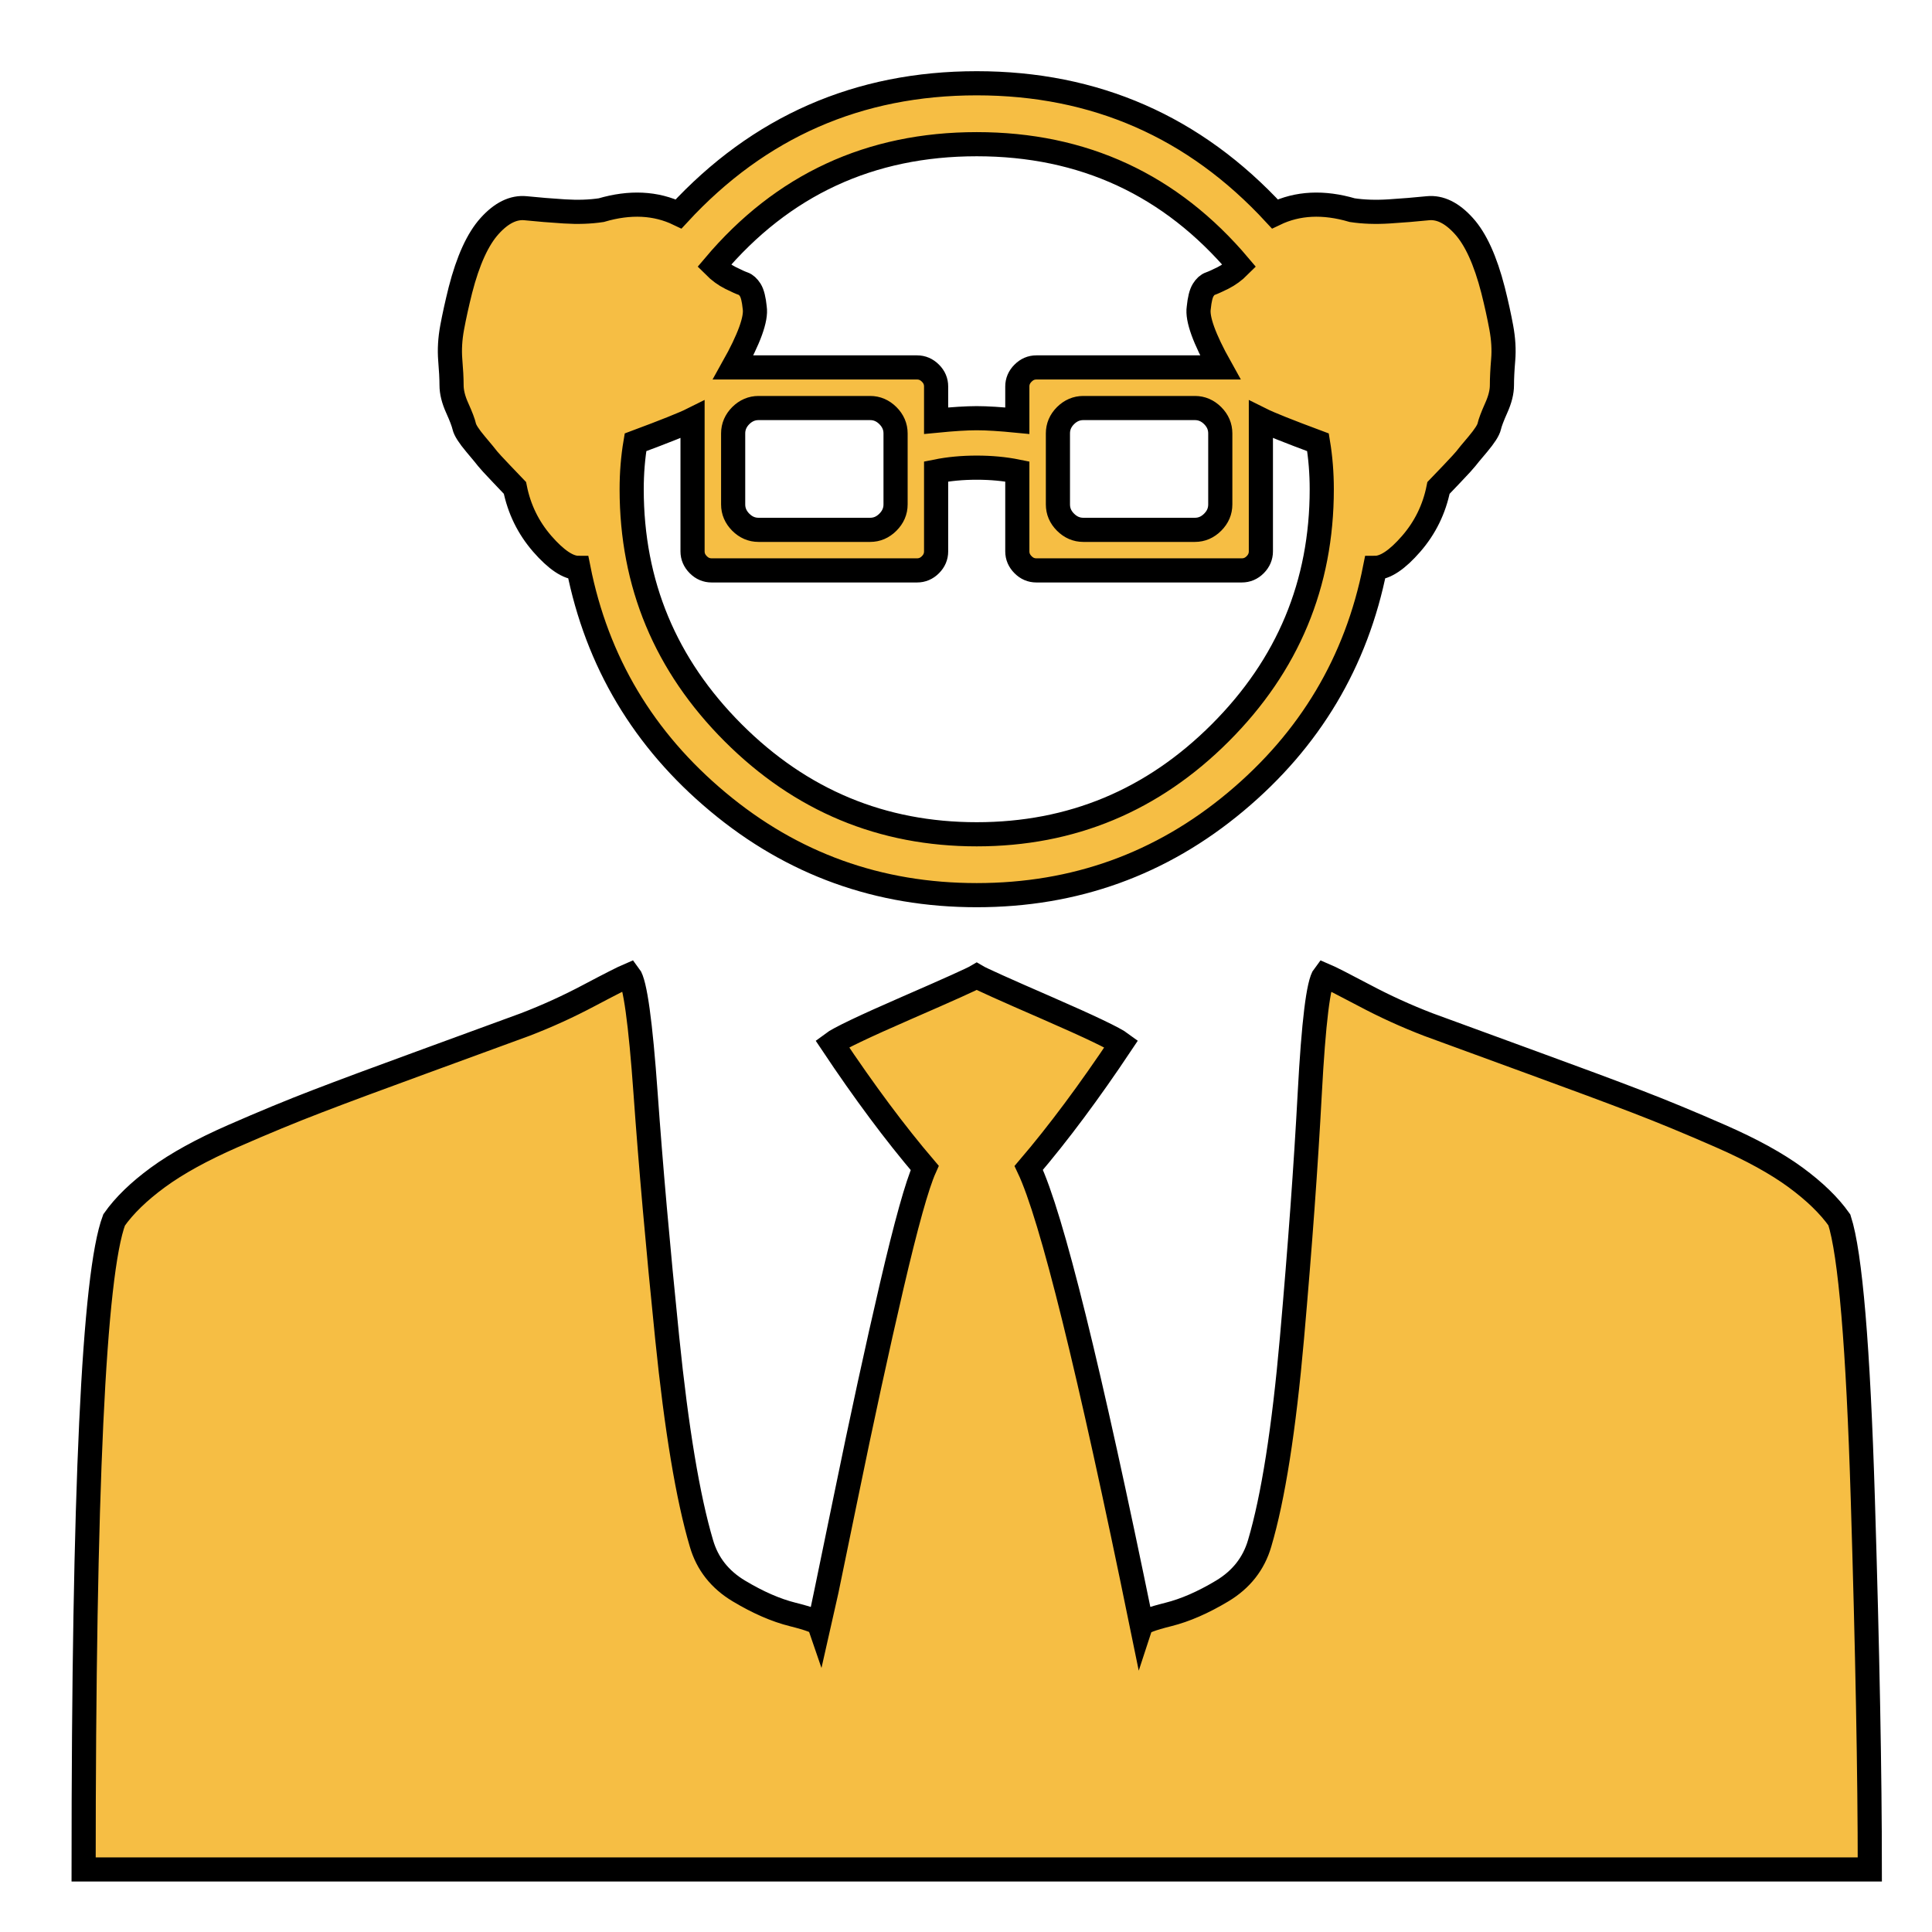 <?xml version="1.0" encoding="UTF-8"?>
<svg xmlns="http://www.w3.org/2000/svg" xmlns:xlink="http://www.w3.org/1999/xlink" width="150pt" height="150pt" viewBox="0 0 150 150" version="1.1">
<g id="surface1">
<path style="fill-rule:nonzero;fill:rgb(96.471%,74.51%,26.667%);fill-opacity:1;stroke-width:5;stroke-linecap:butt;stroke-linejoin:miter;stroke:rgb(0%,0%,0%);stroke-opacity:1;stroke-miterlimit:4;" d="M 202.219 202.146 C 201.344 202.667 196.49 204.865 187.646 208.708 C 178.802 212.562 173.677 215.01 172.281 216.062 C 178.938 226.042 185.323 234.625 191.448 241.802 C 189.875 245.312 187.604 253.448 184.625 266.229 C 181.646 279.01 178.448 293.719 175.042 310.354 C 171.625 326.99 169.823 335.656 169.656 336.354 C 169.479 335.833 167.635 335.135 164.135 334.26 C 160.635 333.385 156.917 331.76 152.979 329.396 C 149.031 327.031 146.448 323.75 145.229 319.552 C 142.427 310.094 140.062 295.906 138.135 277 C 136.208 258.094 134.719 241.24 133.667 226.438 C 132.615 211.646 131.479 203.458 130.26 201.885 C 129.031 202.406 126.271 203.812 121.979 206.083 C 117.688 208.365 113.271 210.375 108.719 212.125 C 103.469 214.052 96.292 216.677 87.177 220.01 C 78.073 223.333 70.896 226 65.646 228.021 C 60.396 230.031 54.573 232.438 48.177 235.24 C 41.792 238.042 36.625 240.885 32.688 243.771 C 28.74 246.667 25.719 249.594 23.625 252.573 C 19.417 263.781 17.312 308.604 17.312 387.052 L 387.125 387.052 C 387.125 367.438 386.646 341.875 385.677 310.354 C 384.719 278.844 383.094 259.573 380.823 252.573 C 378.719 249.594 375.698 246.667 371.76 243.771 C 367.823 240.885 362.656 238.042 356.26 235.24 C 349.875 232.438 344.052 230.031 338.802 228.021 C 333.542 226 326.365 223.333 317.26 220.01 C 308.156 216.677 300.979 214.052 295.719 212.125 C 291.167 210.375 286.75 208.365 282.458 206.083 C 278.167 203.812 275.417 202.406 274.188 201.885 C 272.958 203.458 271.958 211.646 271.167 226.438 C 270.375 241.24 269.156 258.094 267.49 277 C 265.823 295.906 263.594 310.094 260.792 319.552 C 259.562 323.75 256.979 327.031 253.042 329.396 C 249.104 331.76 245.385 333.385 241.885 334.26 C 238.375 335.135 236.542 335.833 236.365 336.354 C 225.51 283.302 217.719 251.781 212.99 241.802 C 219.115 234.625 225.51 226.042 232.167 216.062 C 230.76 215.01 225.635 212.562 216.802 208.708 C 207.958 204.865 203.094 202.667 202.219 202.146 Z M 202.219 17.24 C 226.74 17.24 247.312 26.26 263.948 44.292 C 268.667 42.021 274.01 41.76 279.969 43.51 C 282.24 43.854 284.781 43.948 287.583 43.771 C 290.385 43.594 293.052 43.375 295.594 43.115 C 298.135 42.854 300.625 44.073 303.073 46.792 C 305.531 49.5 307.542 53.927 309.115 60.052 C 309.823 62.854 310.385 65.438 310.823 67.802 C 311.26 70.167 311.396 72.396 311.219 74.5 C 311.042 76.604 310.958 78.354 310.958 79.75 C 310.958 81.156 310.562 82.729 309.771 84.479 C 308.99 86.229 308.51 87.5 308.333 88.292 C 308.156 89.073 307.365 90.302 305.969 91.969 C 304.562 93.625 303.729 94.635 303.469 94.99 C 303.208 95.333 302.25 96.385 300.583 98.135 C 298.917 99.885 298 100.854 297.823 101.031 C 296.948 105.406 295.062 109.26 292.177 112.583 C 289.292 115.906 286.792 117.573 284.688 117.573 C 280.844 137.01 271.208 153.167 255.802 166.031 C 240.396 178.906 222.531 185.333 202.219 185.333 C 181.906 185.333 164.052 178.906 148.646 166.031 C 133.229 153.167 123.604 137.01 119.75 117.573 C 117.646 117.573 115.156 115.906 112.26 112.583 C 109.375 109.26 107.49 105.406 106.615 101.031 C 106.438 100.854 105.521 99.885 103.865 98.135 C 102.198 96.385 101.229 95.333 100.969 94.99 C 100.708 94.635 99.875 93.625 98.479 91.969 C 97.073 90.302 96.292 89.073 96.115 88.292 C 95.938 87.5 95.458 86.229 94.667 84.479 C 93.875 82.729 93.49 81.156 93.49 79.75 C 93.49 78.354 93.396 76.604 93.219 74.5 C 93.052 72.396 93.177 70.167 93.615 67.802 C 94.052 65.438 94.625 62.854 95.323 60.052 C 96.896 53.927 98.917 49.5 101.365 46.792 C 103.812 44.073 106.312 42.854 108.854 43.115 C 111.385 43.375 114.062 43.594 116.865 43.771 C 119.667 43.948 122.198 43.854 124.479 43.51 C 130.427 41.76 135.771 42.021 140.5 44.292 C 157.135 26.26 177.708 17.24 202.219 17.24 Z M 189.875 76.073 C 190.927 76.073 191.844 76.469 192.635 77.26 C 193.427 78.042 193.812 78.969 193.812 80.01 L 193.812 87.104 C 197.323 86.76 200.125 86.583 202.219 86.583 C 204.323 86.583 207.125 86.76 210.625 87.104 L 210.625 80.01 C 210.625 78.969 211.021 78.042 211.812 77.26 C 212.594 76.469 213.51 76.073 214.562 76.073 L 252.646 76.073 C 249.323 70.125 247.833 66.01 248.188 63.729 C 248.365 61.979 248.667 60.75 249.104 60.052 C 249.542 59.354 250.021 58.917 250.552 58.74 C 251.073 58.562 251.948 58.167 253.177 57.562 C 254.396 56.948 255.542 56.115 256.594 55.062 C 242.406 38.25 224.281 29.854 202.219 29.854 C 180.156 29.854 162.031 38.25 147.854 55.062 C 148.906 56.115 150.042 56.948 151.271 57.562 C 152.49 58.167 153.365 58.562 153.896 58.74 C 154.417 58.917 154.896 59.354 155.344 60.052 C 155.781 60.75 156.083 61.979 156.26 63.729 C 156.604 66.01 155.125 70.125 151.792 76.073 Z M 143.385 86.844 C 141.635 87.719 137.698 89.292 131.573 91.573 C 131.042 94.719 130.781 97.958 130.781 101.292 C 130.781 120.896 137.781 137.708 151.792 151.719 C 165.802 165.729 182.615 172.729 202.219 172.729 C 221.833 172.729 238.646 165.729 252.646 151.719 C 266.656 137.708 273.656 120.896 273.656 101.292 C 273.656 97.958 273.396 94.719 272.875 91.573 C 266.75 89.292 262.802 87.719 261.052 86.844 L 261.052 114.156 C 261.052 115.208 260.656 116.125 259.875 116.917 C 259.083 117.708 258.167 118.094 257.115 118.094 L 214.562 118.094 C 213.51 118.094 212.594 117.708 211.812 116.917 C 211.021 116.125 210.625 115.208 210.625 114.156 L 210.625 97.615 C 208 97.083 205.198 96.823 202.219 96.823 C 199.24 96.823 196.448 97.083 193.812 97.615 L 193.812 114.156 C 193.812 115.208 193.427 116.125 192.635 116.917 C 191.844 117.708 190.927 118.094 189.875 118.094 L 147.323 118.094 C 146.281 118.094 145.354 117.708 144.573 116.917 C 143.781 116.125 143.385 115.208 143.385 114.156 Z M 247.396 84.479 L 224.281 84.479 C 222.885 84.479 221.656 85.01 220.604 86.052 C 219.552 87.104 219.031 88.333 219.031 89.729 L 219.031 104.438 C 219.031 105.844 219.552 107.062 220.604 108.115 C 221.656 109.167 222.885 109.698 224.281 109.698 L 247.396 109.698 C 248.802 109.698 250.021 109.167 251.073 108.115 C 252.125 107.062 252.646 105.844 252.646 104.438 L 252.646 89.729 C 252.646 88.333 252.125 87.104 251.073 86.052 C 250.021 85.01 248.802 84.479 247.396 84.479 Z M 157.042 84.479 C 155.646 84.479 154.417 85.01 153.365 86.052 C 152.323 87.104 151.792 88.333 151.792 89.729 L 151.792 104.438 C 151.792 105.844 152.323 107.062 153.365 108.115 C 154.417 109.167 155.646 109.698 157.042 109.698 L 180.156 109.698 C 181.562 109.698 182.781 109.167 183.833 108.115 C 184.885 107.062 185.417 105.844 185.417 104.438 L 185.417 89.729 C 185.417 88.333 184.885 87.104 183.833 86.052 C 182.781 85.01 181.562 84.479 180.156 84.479 Z M 157.042 84.479 " transform="matrix(0.375,0,0,0.375,0,0)"/>
</g>
</svg>
